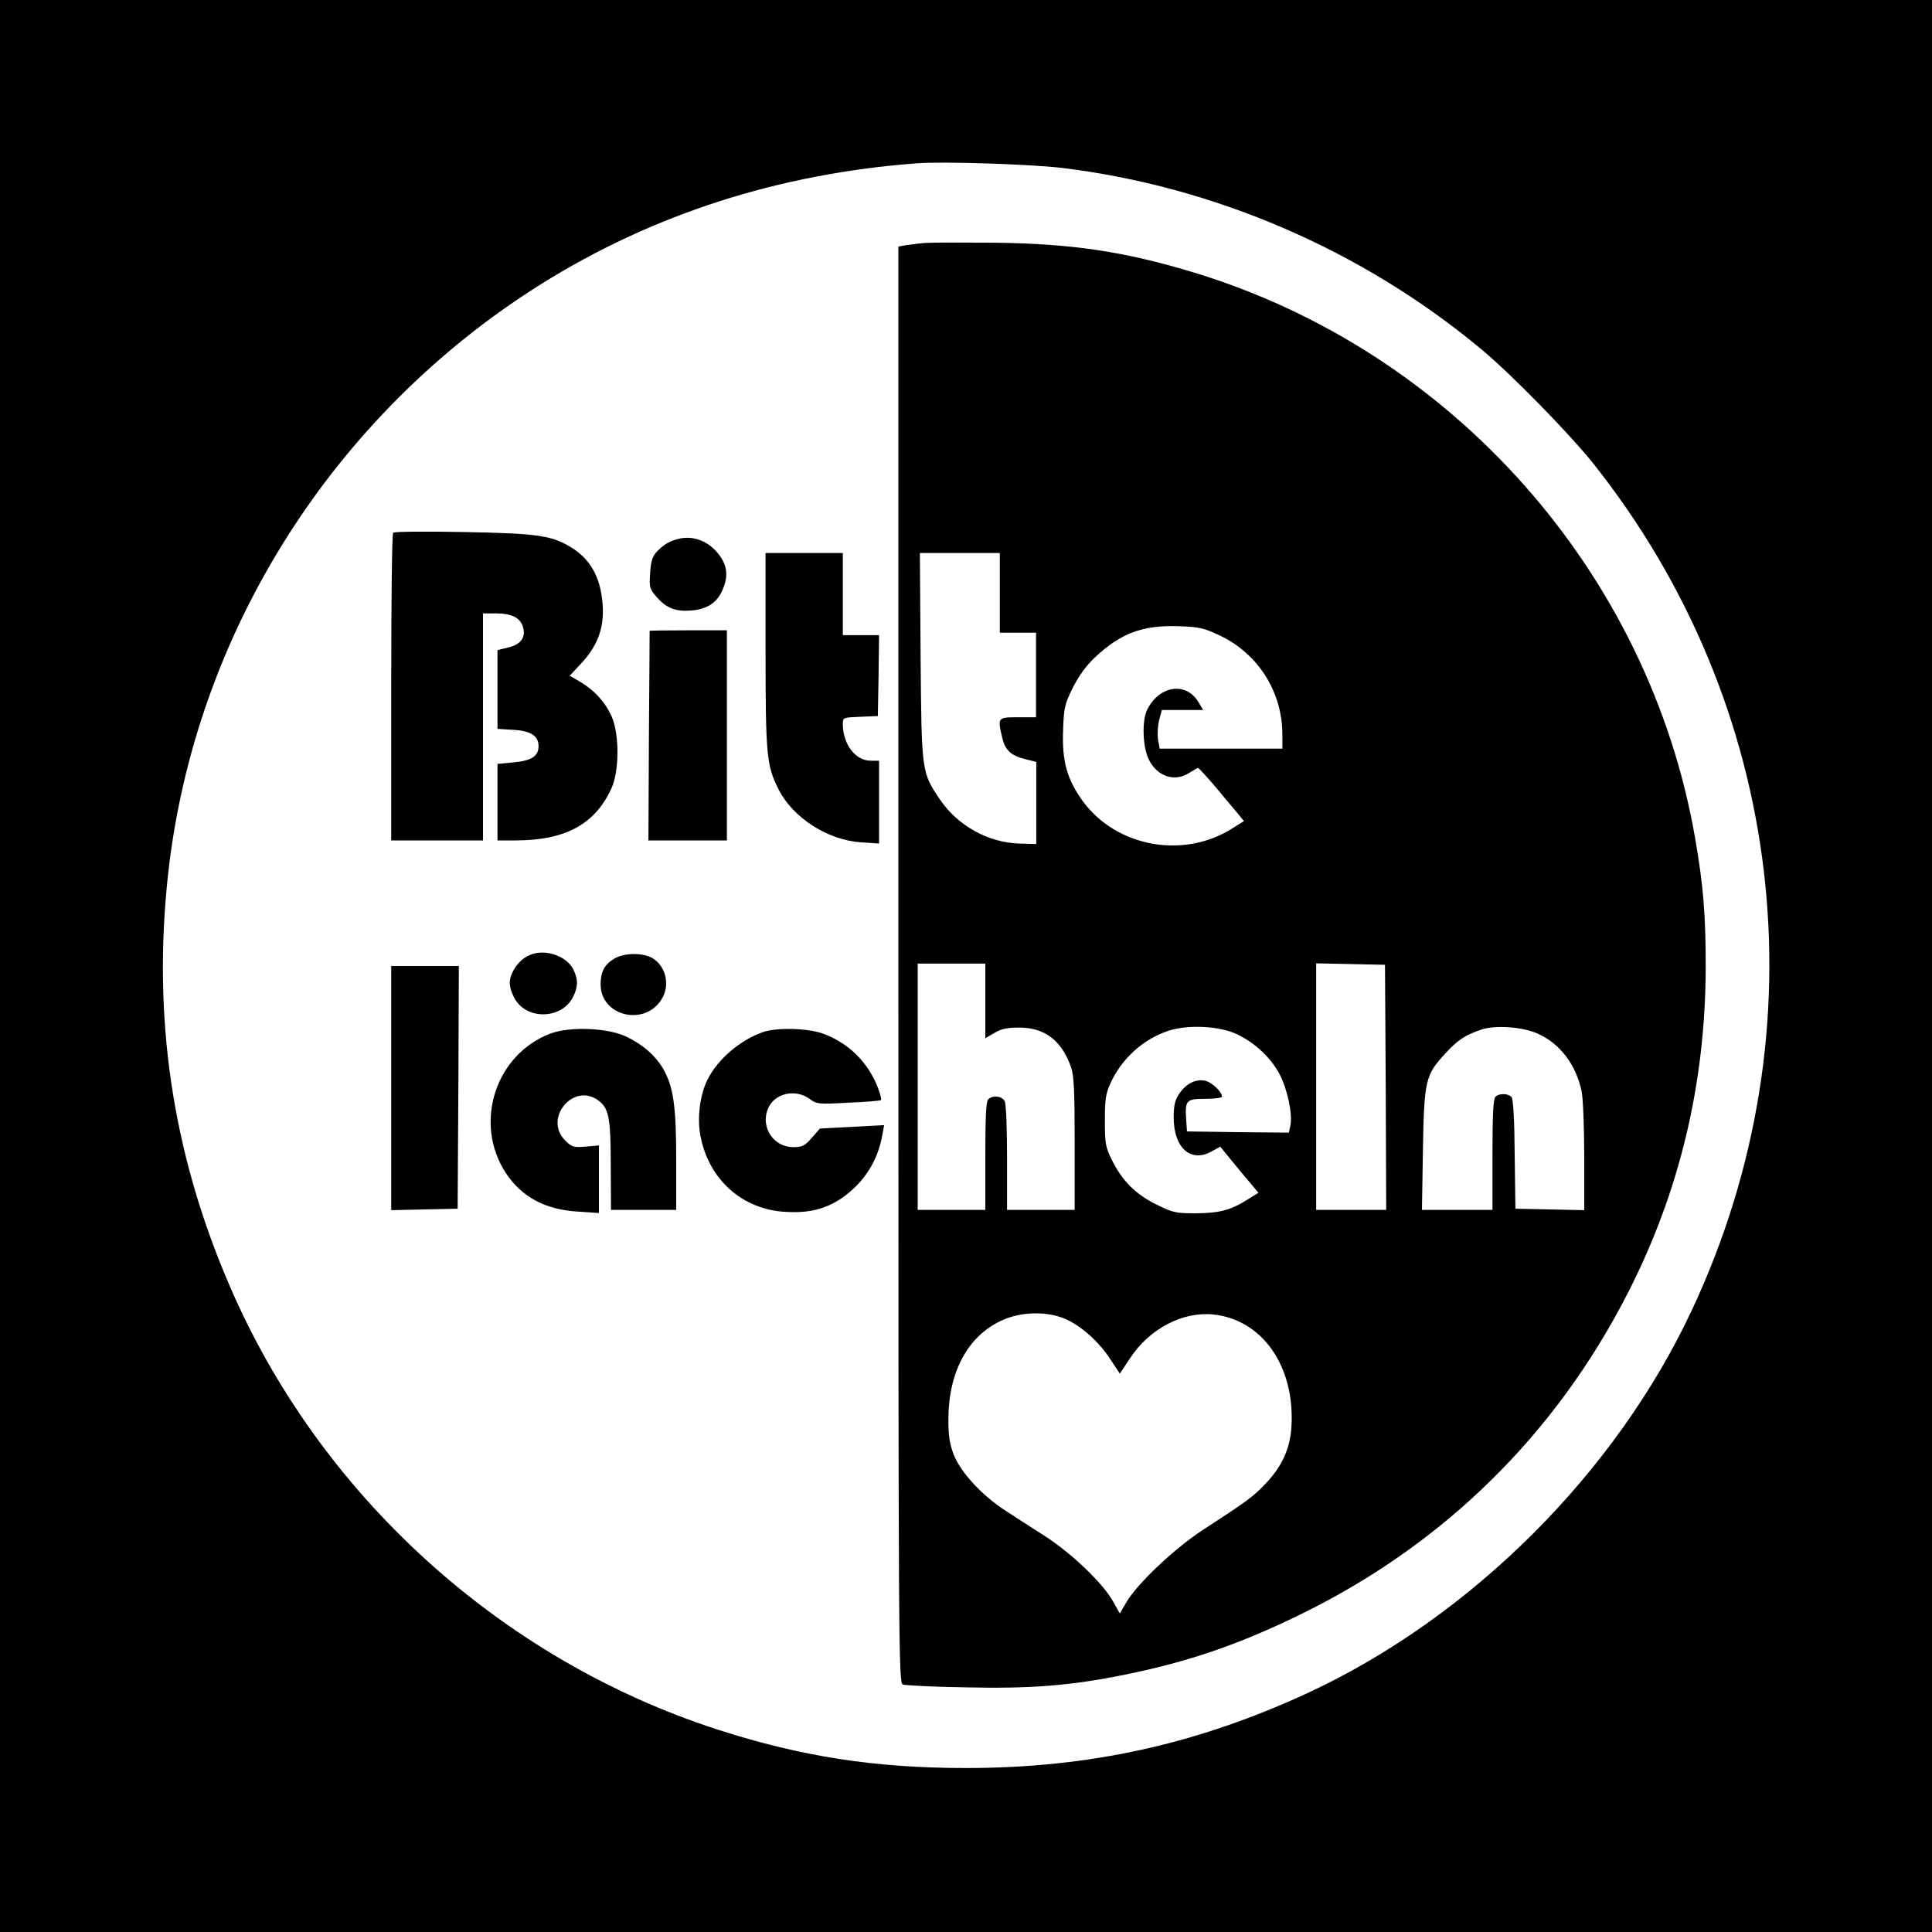 <?xml version="1.0" standalone="no"?>
<!DOCTYPE svg PUBLIC "-//W3C//DTD SVG 20010904//EN"
 "http://www.w3.org/TR/2001/REC-SVG-20010904/DTD/svg10.dtd">
<svg version="1.0" xmlns="http://www.w3.org/2000/svg"
 width="800pt" height="800pt" viewBox="0 0 800 800"
 preserveAspectRatio="xMidYMid meet">
<g transform="translate(0,800) scale(0.1,-0.1)"
fill="#000000" stroke="none">
<path d="M0 4000 l0 -4000 4000 0 4000 0 0 4000 0 4000 -4000 0 -4000 0 0
-4000z m4395 3305 c631 -76 1244 -340 1735 -748 126 -104 363 -347 464 -472
798 -1001 957 -2344 413 -3507 -315 -675 -912 -1271 -1587 -1586 -461 -214
-908 -313 -1420 -313 -376 0 -680 47 -1025 158 -903 291 -1656 976 -2028 1848
-234 545 -316 1103 -251 1695 110 996 682 1902 1542 2442 464 291 990 460
1562 502 108 8 467 -4 595 -19z"/>
<path d="M3830 6994 c-25 -2 -60 -7 -77 -9 l-33 -6 0 -2973 c0 -2823 1 -2974
18 -2981 9 -4 127 -10 262 -12 270 -6 432 7 655 52 268 54 480 127 740 255
587 289 1047 742 1345 1325 215 420 322 869 323 1350 0 218 -10 340 -44 535
-191 1100 -1005 2018 -2080 2343 -282 85 -498 118 -819 122 -135 1 -265 1
-290 -1z m310 -1449 l0 -165 75 0 75 0 0 -175 0 -175 -75 0 c-84 0 -85 -1 -65
-84 11 -51 36 -75 94 -89 l47 -12 0 -170 0 -170 -69 2 c-130 3 -258 75 -331
184 -75 112 -75 111 -79 592 l-3 427 166 0 165 0 0 -165z m912 -177 c159 -76
258 -234 258 -410 l0 -58 -254 0 -254 0 -7 39 c-3 21 -1 57 5 80 l11 41 85 0
86 0 -19 32 c-50 85 -159 71 -211 -27 -25 -46 -21 -159 6 -212 36 -70 107 -92
167 -53 17 11 33 20 36 20 3 0 35 -35 71 -77 36 -43 77 -93 92 -110 l27 -33
-48 -30 c-202 -128 -479 -78 -619 112 -65 89 -87 167 -82 292 3 94 6 109 40
178 25 49 56 92 90 124 108 102 198 136 350 131 86 -3 104 -8 170 -39z m-972
-1513 l0 -154 38 22 c28 17 53 22 102 22 106 0 176 -53 215 -164 12 -35 15
-96 15 -317 l0 -274 -140 0 -140 0 0 216 c0 129 -4 223 -10 235 -12 21 -50 25
-68 7 -9 -9 -12 -75 -12 -235 l0 -223 -140 0 -140 0 0 510 0 510 140 0 140 0
0 -155z m1658 -357 l2 -508 -145 0 -145 0 0 510 0 511 143 -3 142 -3 3 -507z
m-617 220 c74 -35 140 -96 177 -165 33 -63 55 -166 45 -214 l-6 -29 -211 2
-211 3 -3 44 c-6 85 -1 91 78 91 39 0 70 4 70 9 0 20 -42 60 -70 66 -39 8 -79
-12 -107 -54 -18 -27 -23 -48 -23 -98 0 -125 69 -188 155 -142 l38 21 16 -20
c9 -11 44 -54 79 -96 l63 -75 -42 -26 c-72 -46 -118 -58 -215 -59 -86 0 -96 2
-167 37 -86 43 -141 98 -184 186 -25 50 -28 67 -28 161 0 88 4 113 23 154 47
103 135 183 241 218 80 26 209 20 282 -14z m1244 3 c94 -41 160 -128 184 -239
6 -30 11 -148 11 -273 l0 -220 -142 3 -143 3 -3 224 c-1 145 -6 229 -13 238
-14 16 -51 17 -67 1 -9 -9 -12 -76 -12 -240 l0 -228 -146 0 -146 0 4 248 c5
287 10 310 91 398 52 57 83 78 152 101 57 19 169 11 230 -16z m-1948 -1185
c66 -31 136 -95 183 -168 l37 -56 43 65 c80 121 217 193 344 180 201 -21 336
-211 324 -457 -4 -95 -38 -170 -107 -243 -51 -54 -74 -71 -260 -192 -118 -77
-271 -222 -316 -298 l-28 -48 -30 53 c-43 75 -169 195 -278 266 -52 33 -126
81 -166 107 -97 63 -185 158 -214 232 -17 45 -22 78 -22 148 1 194 80 341 218
406 82 39 194 41 272 5z"/>
<path d="M1628 5794 c-5 -4 -8 -292 -8 -641 l0 -633 190 0 190 0 0 470 0 470
53 0 c64 0 99 -17 111 -52 16 -44 -5 -76 -59 -89 l-45 -11 0 -163 0 -163 64
-4 c74 -4 106 -25 106 -68 0 -41 -29 -60 -104 -67 l-66 -6 0 -158 0 -159 78 0
c204 1 326 67 394 216 33 71 33 227 0 299 -27 59 -71 107 -130 142 l-43 25 45
48 c81 86 106 172 86 291 -14 84 -53 146 -118 188 -85 54 -138 62 -452 68
-157 3 -288 2 -292 -3z"/>
<path d="M2815 5770 c-40 -9 -65 -23 -95 -54 -19 -21 -25 -40 -28 -90 -4 -59
-2 -65 27 -98 41 -47 79 -61 144 -56 69 6 110 35 132 93 24 60 13 107 -33 156
-40 42 -95 60 -147 49z"/>
<path d="M3170 5308 c0 -435 4 -478 54 -577 60 -118 204 -210 342 -219 l74 -5
0 172 0 171 -34 0 c-64 0 -116 68 -116 152 0 27 1 27 73 30 l72 3 3 168 2 167
-75 0 -75 0 0 170 0 170 -160 0 -160 0 0 -402z"/>
<path d="M2690 5388 c0 -2 -1 -198 -3 -436 l-2 -432 163 0 162 0 0 435 0 435
-160 0 c-88 0 -160 -1 -160 -2z"/>
<path d="M2206 4050 c-35 -11 -63 -36 -82 -72 -18 -35 -18 -62 3 -105 46 -98
200 -97 247 1 20 42 20 69 1 110 -26 54 -106 85 -169 66z"/>
<path d="M2543 4030 c-40 -24 -56 -54 -56 -106 0 -132 183 -176 253 -61 36 58
17 137 -39 170 -40 23 -118 22 -158 -3z"/>
<path d="M1620 3495 l0 -506 138 3 137 3 3 503 2 502 -140 0 -140 0 0 -505z"/>
<path d="M2281 3721 c-230 -86 -322 -372 -186 -579 66 -99 163 -151 298 -159
l87 -6 0 140 0 140 -55 -5 c-50 -4 -57 -2 -85 26 -91 91 35 242 138 165 43
-32 51 -71 51 -270 l1 -183 135 0 135 0 0 208 c0 226 -12 304 -55 378 -32 54
-86 101 -155 133 -76 35 -229 41 -309 12z"/>
<path d="M3158 3726 c-93 -33 -185 -111 -227 -194 -32 -62 -45 -157 -31 -233
33 -181 172 -307 351 -317 98 -6 165 11 232 55 93 64 152 154 171 266 l7 38
-133 -7 -133 -7 -33 -38 c-30 -34 -39 -39 -78 -39 -81 0 -136 83 -104 159 26
64 113 84 172 41 30 -22 36 -23 161 -16 72 3 133 8 135 11 3 2 -3 24 -12 49
-41 108 -124 189 -231 227 -64 22 -190 25 -247 5z"/>
</g>
</svg>
